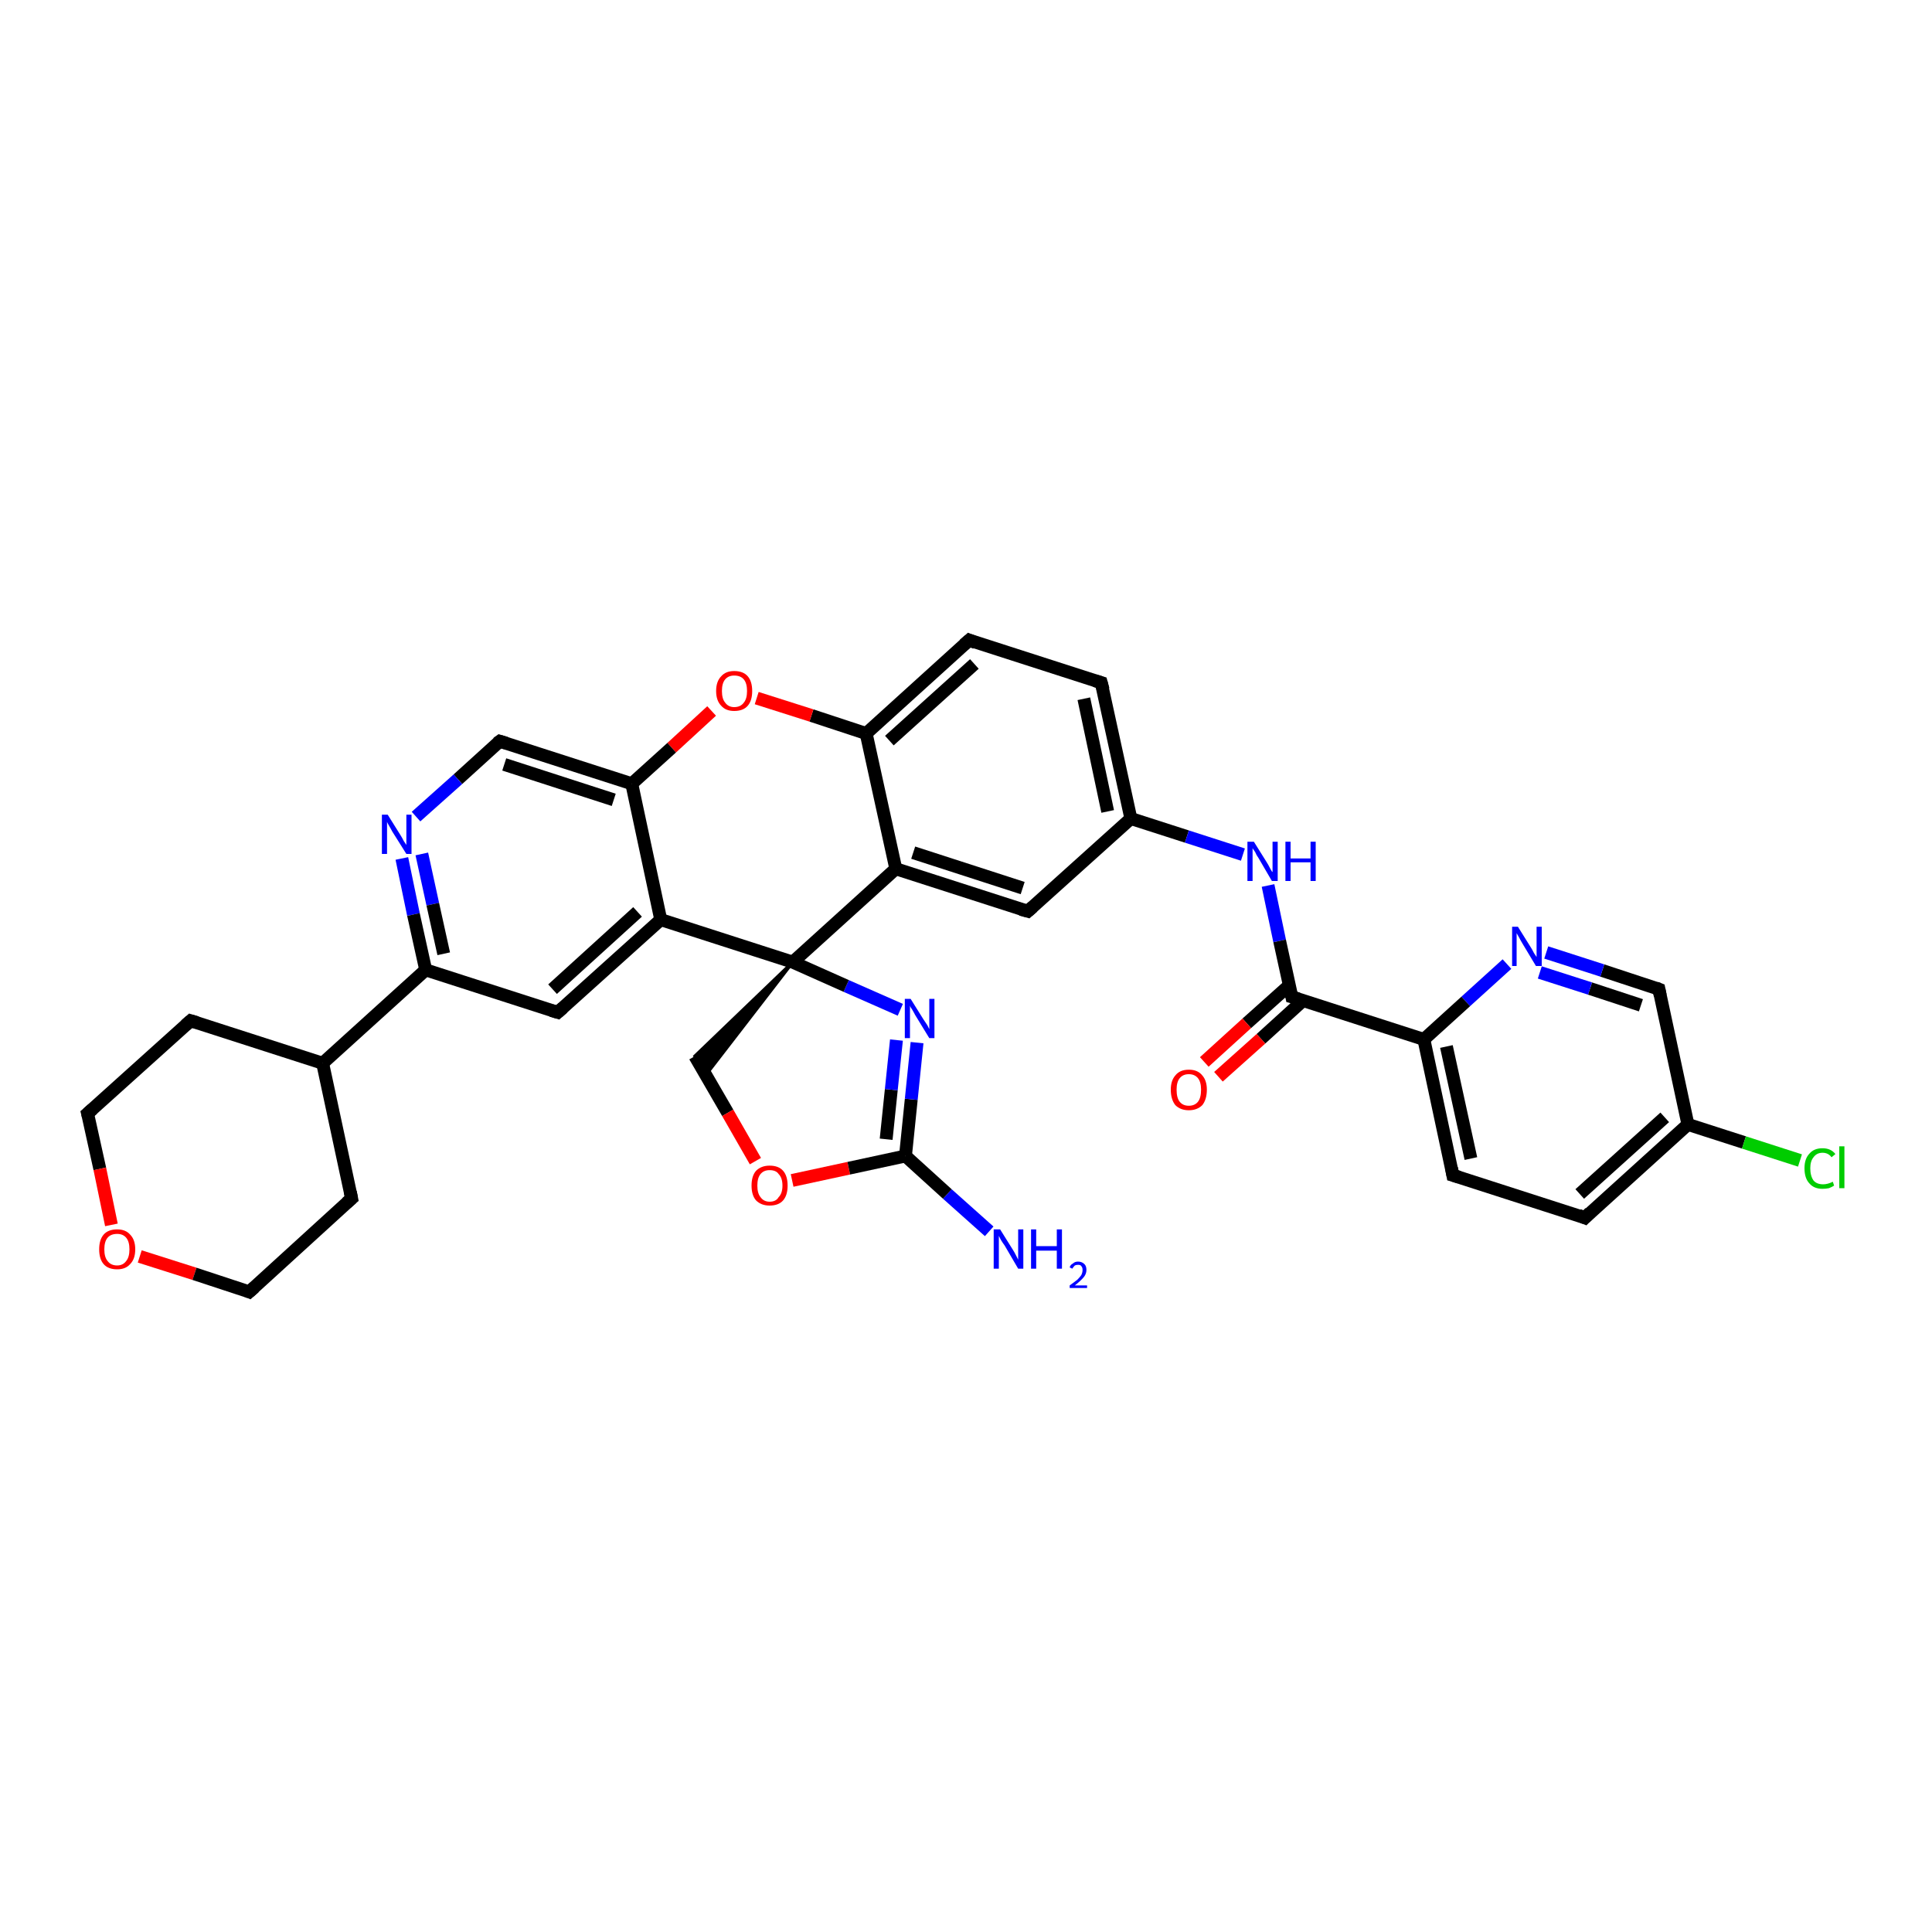 <?xml version='1.0' encoding='iso-8859-1'?>
<svg version='1.1' baseProfile='full'
              xmlns='http://www.w3.org/2000/svg'
                      xmlns:rdkit='http://www.rdkit.org/xml'
                      xmlns:xlink='http://www.w3.org/1999/xlink'
                  xml:space='preserve'
width='300px' height='300px' viewBox='0 0 300 300'>
<!-- END OF HEADER -->
<rect style='opacity:1.0;fill:#FFFFFF;stroke:none' width='300.0' height='300.0' x='0.0' y='0.0'> </rect>
<path class='bond-0 atom-0 atom-1' d='M 153.6,191.2 L 147.1,185.4' style='fill:none;fill-rule:evenodd;stroke:#0000FF;stroke-width:2.0px;stroke-linecap:butt;stroke-linejoin:miter;stroke-opacity:1' />
<path class='bond-0 atom-0 atom-1' d='M 147.1,185.4 L 140.6,179.5' style='fill:none;fill-rule:evenodd;stroke:#000000;stroke-width:2.0px;stroke-linecap:butt;stroke-linejoin:miter;stroke-opacity:1' />
<path class='bond-1 atom-1 atom-2' d='M 140.6,179.5 L 141.5,170.7' style='fill:none;fill-rule:evenodd;stroke:#000000;stroke-width:2.0px;stroke-linecap:butt;stroke-linejoin:miter;stroke-opacity:1' />
<path class='bond-1 atom-1 atom-2' d='M 141.5,170.7 L 142.4,161.9' style='fill:none;fill-rule:evenodd;stroke:#0000FF;stroke-width:2.0px;stroke-linecap:butt;stroke-linejoin:miter;stroke-opacity:1' />
<path class='bond-1 atom-1 atom-2' d='M 137.6,176.9 L 138.4,169.2' style='fill:none;fill-rule:evenodd;stroke:#000000;stroke-width:2.0px;stroke-linecap:butt;stroke-linejoin:miter;stroke-opacity:1' />
<path class='bond-1 atom-1 atom-2' d='M 138.4,169.2 L 139.2,161.5' style='fill:none;fill-rule:evenodd;stroke:#0000FF;stroke-width:2.0px;stroke-linecap:butt;stroke-linejoin:miter;stroke-opacity:1' />
<path class='bond-2 atom-2 atom-3' d='M 139.8,156.8 L 131.4,153.1' style='fill:none;fill-rule:evenodd;stroke:#0000FF;stroke-width:2.0px;stroke-linecap:butt;stroke-linejoin:miter;stroke-opacity:1' />
<path class='bond-2 atom-2 atom-3' d='M 131.4,153.1 L 123.1,149.4' style='fill:none;fill-rule:evenodd;stroke:#000000;stroke-width:2.0px;stroke-linecap:butt;stroke-linejoin:miter;stroke-opacity:1' />
<path class='bond-3 atom-3 atom-4' d='M 123.1,149.4 L 109.6,166.9 L 107.9,164.0 Z' style='fill:#000000;fill-rule:evenodd;fill-opacity:1;stroke:#000000;stroke-width:0.5px;stroke-linecap:butt;stroke-linejoin:miter;stroke-opacity:1;' />
<path class='bond-4 atom-4 atom-5' d='M 107.9,164.0 L 113.0,172.8' style='fill:none;fill-rule:evenodd;stroke:#000000;stroke-width:2.0px;stroke-linecap:butt;stroke-linejoin:miter;stroke-opacity:1' />
<path class='bond-4 atom-4 atom-5' d='M 113.0,172.8 L 117.3,180.3' style='fill:none;fill-rule:evenodd;stroke:#FF0000;stroke-width:2.0px;stroke-linecap:butt;stroke-linejoin:miter;stroke-opacity:1' />
<path class='bond-5 atom-3 atom-6' d='M 123.1,149.4 L 139.1,134.9' style='fill:none;fill-rule:evenodd;stroke:#000000;stroke-width:2.0px;stroke-linecap:butt;stroke-linejoin:miter;stroke-opacity:1' />
<path class='bond-6 atom-6 atom-7' d='M 139.1,134.9 L 159.6,141.5' style='fill:none;fill-rule:evenodd;stroke:#000000;stroke-width:2.0px;stroke-linecap:butt;stroke-linejoin:miter;stroke-opacity:1' />
<path class='bond-6 atom-6 atom-7' d='M 141.8,132.4 L 158.8,137.9' style='fill:none;fill-rule:evenodd;stroke:#000000;stroke-width:2.0px;stroke-linecap:butt;stroke-linejoin:miter;stroke-opacity:1' />
<path class='bond-7 atom-7 atom-8' d='M 159.6,141.5 L 175.6,127.1' style='fill:none;fill-rule:evenodd;stroke:#000000;stroke-width:2.0px;stroke-linecap:butt;stroke-linejoin:miter;stroke-opacity:1' />
<path class='bond-8 atom-8 atom-9' d='M 175.6,127.1 L 184.3,129.9' style='fill:none;fill-rule:evenodd;stroke:#000000;stroke-width:2.0px;stroke-linecap:butt;stroke-linejoin:miter;stroke-opacity:1' />
<path class='bond-8 atom-8 atom-9' d='M 184.3,129.9 L 193.0,132.7' style='fill:none;fill-rule:evenodd;stroke:#0000FF;stroke-width:2.0px;stroke-linecap:butt;stroke-linejoin:miter;stroke-opacity:1' />
<path class='bond-9 atom-9 atom-10' d='M 196.9,137.5 L 198.7,146.1' style='fill:none;fill-rule:evenodd;stroke:#0000FF;stroke-width:2.0px;stroke-linecap:butt;stroke-linejoin:miter;stroke-opacity:1' />
<path class='bond-9 atom-9 atom-10' d='M 198.7,146.1 L 200.6,154.8' style='fill:none;fill-rule:evenodd;stroke:#000000;stroke-width:2.0px;stroke-linecap:butt;stroke-linejoin:miter;stroke-opacity:1' />
<path class='bond-10 atom-10 atom-11' d='M 200.2,153.0 L 193.6,158.9' style='fill:none;fill-rule:evenodd;stroke:#000000;stroke-width:2.0px;stroke-linecap:butt;stroke-linejoin:miter;stroke-opacity:1' />
<path class='bond-10 atom-10 atom-11' d='M 193.6,158.9 L 187.0,164.9' style='fill:none;fill-rule:evenodd;stroke:#FF0000;stroke-width:2.0px;stroke-linecap:butt;stroke-linejoin:miter;stroke-opacity:1' />
<path class='bond-10 atom-10 atom-11' d='M 202.4,155.3 L 195.8,161.3' style='fill:none;fill-rule:evenodd;stroke:#000000;stroke-width:2.0px;stroke-linecap:butt;stroke-linejoin:miter;stroke-opacity:1' />
<path class='bond-10 atom-10 atom-11' d='M 195.8,161.3 L 189.2,167.2' style='fill:none;fill-rule:evenodd;stroke:#FF0000;stroke-width:2.0px;stroke-linecap:butt;stroke-linejoin:miter;stroke-opacity:1' />
<path class='bond-11 atom-10 atom-12' d='M 200.6,154.8 L 221.1,161.4' style='fill:none;fill-rule:evenodd;stroke:#000000;stroke-width:2.0px;stroke-linecap:butt;stroke-linejoin:miter;stroke-opacity:1' />
<path class='bond-12 atom-12 atom-13' d='M 221.1,161.4 L 225.6,182.5' style='fill:none;fill-rule:evenodd;stroke:#000000;stroke-width:2.0px;stroke-linecap:butt;stroke-linejoin:miter;stroke-opacity:1' />
<path class='bond-12 atom-12 atom-13' d='M 224.6,162.5 L 228.4,179.9' style='fill:none;fill-rule:evenodd;stroke:#000000;stroke-width:2.0px;stroke-linecap:butt;stroke-linejoin:miter;stroke-opacity:1' />
<path class='bond-13 atom-13 atom-14' d='M 225.6,182.5 L 246.1,189.1' style='fill:none;fill-rule:evenodd;stroke:#000000;stroke-width:2.0px;stroke-linecap:butt;stroke-linejoin:miter;stroke-opacity:1' />
<path class='bond-14 atom-14 atom-15' d='M 246.1,189.1 L 262.1,174.6' style='fill:none;fill-rule:evenodd;stroke:#000000;stroke-width:2.0px;stroke-linecap:butt;stroke-linejoin:miter;stroke-opacity:1' />
<path class='bond-14 atom-14 atom-15' d='M 245.3,185.4 L 258.5,173.5' style='fill:none;fill-rule:evenodd;stroke:#000000;stroke-width:2.0px;stroke-linecap:butt;stroke-linejoin:miter;stroke-opacity:1' />
<path class='bond-15 atom-15 atom-16' d='M 262.1,174.6 L 270.8,177.4' style='fill:none;fill-rule:evenodd;stroke:#000000;stroke-width:2.0px;stroke-linecap:butt;stroke-linejoin:miter;stroke-opacity:1' />
<path class='bond-15 atom-15 atom-16' d='M 270.8,177.4 L 279.5,180.2' style='fill:none;fill-rule:evenodd;stroke:#00CC00;stroke-width:2.0px;stroke-linecap:butt;stroke-linejoin:miter;stroke-opacity:1' />
<path class='bond-16 atom-15 atom-17' d='M 262.1,174.6 L 257.6,153.6' style='fill:none;fill-rule:evenodd;stroke:#000000;stroke-width:2.0px;stroke-linecap:butt;stroke-linejoin:miter;stroke-opacity:1' />
<path class='bond-17 atom-17 atom-18' d='M 257.6,153.6 L 248.8,150.7' style='fill:none;fill-rule:evenodd;stroke:#000000;stroke-width:2.0px;stroke-linecap:butt;stroke-linejoin:miter;stroke-opacity:1' />
<path class='bond-17 atom-17 atom-18' d='M 248.8,150.7 L 240.1,147.9' style='fill:none;fill-rule:evenodd;stroke:#0000FF;stroke-width:2.0px;stroke-linecap:butt;stroke-linejoin:miter;stroke-opacity:1' />
<path class='bond-17 atom-17 atom-18' d='M 254.8,156.1 L 246.9,153.5' style='fill:none;fill-rule:evenodd;stroke:#000000;stroke-width:2.0px;stroke-linecap:butt;stroke-linejoin:miter;stroke-opacity:1' />
<path class='bond-17 atom-17 atom-18' d='M 246.9,153.5 L 239.1,151.0' style='fill:none;fill-rule:evenodd;stroke:#0000FF;stroke-width:2.0px;stroke-linecap:butt;stroke-linejoin:miter;stroke-opacity:1' />
<path class='bond-18 atom-8 atom-19' d='M 175.6,127.1 L 171.0,106.0' style='fill:none;fill-rule:evenodd;stroke:#000000;stroke-width:2.0px;stroke-linecap:butt;stroke-linejoin:miter;stroke-opacity:1' />
<path class='bond-18 atom-8 atom-19' d='M 172.0,126.0 L 168.3,108.5' style='fill:none;fill-rule:evenodd;stroke:#000000;stroke-width:2.0px;stroke-linecap:butt;stroke-linejoin:miter;stroke-opacity:1' />
<path class='bond-19 atom-19 atom-20' d='M 171.0,106.0 L 150.5,99.4' style='fill:none;fill-rule:evenodd;stroke:#000000;stroke-width:2.0px;stroke-linecap:butt;stroke-linejoin:miter;stroke-opacity:1' />
<path class='bond-20 atom-20 atom-21' d='M 150.5,99.4 L 134.5,113.9' style='fill:none;fill-rule:evenodd;stroke:#000000;stroke-width:2.0px;stroke-linecap:butt;stroke-linejoin:miter;stroke-opacity:1' />
<path class='bond-20 atom-20 atom-21' d='M 151.3,103.1 L 138.1,115.0' style='fill:none;fill-rule:evenodd;stroke:#000000;stroke-width:2.0px;stroke-linecap:butt;stroke-linejoin:miter;stroke-opacity:1' />
<path class='bond-21 atom-21 atom-22' d='M 134.5,113.9 L 126.0,111.1' style='fill:none;fill-rule:evenodd;stroke:#000000;stroke-width:2.0px;stroke-linecap:butt;stroke-linejoin:miter;stroke-opacity:1' />
<path class='bond-21 atom-21 atom-22' d='M 126.0,111.1 L 117.5,108.4' style='fill:none;fill-rule:evenodd;stroke:#FF0000;stroke-width:2.0px;stroke-linecap:butt;stroke-linejoin:miter;stroke-opacity:1' />
<path class='bond-22 atom-22 atom-23' d='M 110.5,110.4 L 104.3,116.1' style='fill:none;fill-rule:evenodd;stroke:#FF0000;stroke-width:2.0px;stroke-linecap:butt;stroke-linejoin:miter;stroke-opacity:1' />
<path class='bond-22 atom-22 atom-23' d='M 104.3,116.1 L 98.1,121.7' style='fill:none;fill-rule:evenodd;stroke:#000000;stroke-width:2.0px;stroke-linecap:butt;stroke-linejoin:miter;stroke-opacity:1' />
<path class='bond-23 atom-23 atom-24' d='M 98.1,121.7 L 77.6,115.1' style='fill:none;fill-rule:evenodd;stroke:#000000;stroke-width:2.0px;stroke-linecap:butt;stroke-linejoin:miter;stroke-opacity:1' />
<path class='bond-23 atom-23 atom-24' d='M 95.3,124.2 L 78.3,118.7' style='fill:none;fill-rule:evenodd;stroke:#000000;stroke-width:2.0px;stroke-linecap:butt;stroke-linejoin:miter;stroke-opacity:1' />
<path class='bond-24 atom-24 atom-25' d='M 77.6,115.1 L 71.1,121.0' style='fill:none;fill-rule:evenodd;stroke:#000000;stroke-width:2.0px;stroke-linecap:butt;stroke-linejoin:miter;stroke-opacity:1' />
<path class='bond-24 atom-24 atom-25' d='M 71.1,121.0 L 64.6,126.8' style='fill:none;fill-rule:evenodd;stroke:#0000FF;stroke-width:2.0px;stroke-linecap:butt;stroke-linejoin:miter;stroke-opacity:1' />
<path class='bond-25 atom-25 atom-26' d='M 62.4,133.3 L 64.2,142.0' style='fill:none;fill-rule:evenodd;stroke:#0000FF;stroke-width:2.0px;stroke-linecap:butt;stroke-linejoin:miter;stroke-opacity:1' />
<path class='bond-25 atom-25 atom-26' d='M 64.2,142.0 L 66.1,150.6' style='fill:none;fill-rule:evenodd;stroke:#000000;stroke-width:2.0px;stroke-linecap:butt;stroke-linejoin:miter;stroke-opacity:1' />
<path class='bond-25 atom-25 atom-26' d='M 65.5,132.6 L 67.2,140.4' style='fill:none;fill-rule:evenodd;stroke:#0000FF;stroke-width:2.0px;stroke-linecap:butt;stroke-linejoin:miter;stroke-opacity:1' />
<path class='bond-25 atom-25 atom-26' d='M 67.2,140.4 L 68.9,148.1' style='fill:none;fill-rule:evenodd;stroke:#000000;stroke-width:2.0px;stroke-linecap:butt;stroke-linejoin:miter;stroke-opacity:1' />
<path class='bond-26 atom-26 atom-27' d='M 66.1,150.6 L 50.1,165.1' style='fill:none;fill-rule:evenodd;stroke:#000000;stroke-width:2.0px;stroke-linecap:butt;stroke-linejoin:miter;stroke-opacity:1' />
<path class='bond-27 atom-27 atom-28' d='M 50.1,165.1 L 29.6,158.5' style='fill:none;fill-rule:evenodd;stroke:#000000;stroke-width:2.0px;stroke-linecap:butt;stroke-linejoin:miter;stroke-opacity:1' />
<path class='bond-28 atom-28 atom-29' d='M 29.6,158.5 L 13.6,172.9' style='fill:none;fill-rule:evenodd;stroke:#000000;stroke-width:2.0px;stroke-linecap:butt;stroke-linejoin:miter;stroke-opacity:1' />
<path class='bond-29 atom-29 atom-30' d='M 13.6,172.9 L 15.5,181.5' style='fill:none;fill-rule:evenodd;stroke:#000000;stroke-width:2.0px;stroke-linecap:butt;stroke-linejoin:miter;stroke-opacity:1' />
<path class='bond-29 atom-29 atom-30' d='M 15.5,181.5 L 17.3,190.2' style='fill:none;fill-rule:evenodd;stroke:#FF0000;stroke-width:2.0px;stroke-linecap:butt;stroke-linejoin:miter;stroke-opacity:1' />
<path class='bond-30 atom-30 atom-31' d='M 21.7,195.1 L 30.2,197.8' style='fill:none;fill-rule:evenodd;stroke:#FF0000;stroke-width:2.0px;stroke-linecap:butt;stroke-linejoin:miter;stroke-opacity:1' />
<path class='bond-30 atom-30 atom-31' d='M 30.2,197.8 L 38.7,200.6' style='fill:none;fill-rule:evenodd;stroke:#000000;stroke-width:2.0px;stroke-linecap:butt;stroke-linejoin:miter;stroke-opacity:1' />
<path class='bond-31 atom-31 atom-32' d='M 38.7,200.6 L 54.6,186.1' style='fill:none;fill-rule:evenodd;stroke:#000000;stroke-width:2.0px;stroke-linecap:butt;stroke-linejoin:miter;stroke-opacity:1' />
<path class='bond-32 atom-26 atom-33' d='M 66.1,150.6 L 86.6,157.2' style='fill:none;fill-rule:evenodd;stroke:#000000;stroke-width:2.0px;stroke-linecap:butt;stroke-linejoin:miter;stroke-opacity:1' />
<path class='bond-33 atom-33 atom-34' d='M 86.6,157.2 L 102.6,142.8' style='fill:none;fill-rule:evenodd;stroke:#000000;stroke-width:2.0px;stroke-linecap:butt;stroke-linejoin:miter;stroke-opacity:1' />
<path class='bond-33 atom-33 atom-34' d='M 85.8,153.6 L 99.0,141.6' style='fill:none;fill-rule:evenodd;stroke:#000000;stroke-width:2.0px;stroke-linecap:butt;stroke-linejoin:miter;stroke-opacity:1' />
<path class='bond-34 atom-5 atom-1' d='M 123.0,183.3 L 131.8,181.4' style='fill:none;fill-rule:evenodd;stroke:#FF0000;stroke-width:2.0px;stroke-linecap:butt;stroke-linejoin:miter;stroke-opacity:1' />
<path class='bond-34 atom-5 atom-1' d='M 131.8,181.4 L 140.6,179.5' style='fill:none;fill-rule:evenodd;stroke:#000000;stroke-width:2.0px;stroke-linecap:butt;stroke-linejoin:miter;stroke-opacity:1' />
<path class='bond-35 atom-21 atom-6' d='M 134.5,113.9 L 139.1,134.9' style='fill:none;fill-rule:evenodd;stroke:#000000;stroke-width:2.0px;stroke-linecap:butt;stroke-linejoin:miter;stroke-opacity:1' />
<path class='bond-36 atom-34 atom-23' d='M 102.6,142.8 L 98.1,121.7' style='fill:none;fill-rule:evenodd;stroke:#000000;stroke-width:2.0px;stroke-linecap:butt;stroke-linejoin:miter;stroke-opacity:1' />
<path class='bond-37 atom-34 atom-3' d='M 102.6,142.8 L 123.1,149.4' style='fill:none;fill-rule:evenodd;stroke:#000000;stroke-width:2.0px;stroke-linecap:butt;stroke-linejoin:miter;stroke-opacity:1' />
<path class='bond-38 atom-18 atom-12' d='M 234.0,149.7 L 227.6,155.5' style='fill:none;fill-rule:evenodd;stroke:#0000FF;stroke-width:2.0px;stroke-linecap:butt;stroke-linejoin:miter;stroke-opacity:1' />
<path class='bond-38 atom-18 atom-12' d='M 227.6,155.5 L 221.1,161.4' style='fill:none;fill-rule:evenodd;stroke:#000000;stroke-width:2.0px;stroke-linecap:butt;stroke-linejoin:miter;stroke-opacity:1' />
<path class='bond-39 atom-32 atom-27' d='M 54.6,186.1 L 50.1,165.1' style='fill:none;fill-rule:evenodd;stroke:#000000;stroke-width:2.0px;stroke-linecap:butt;stroke-linejoin:miter;stroke-opacity:1' />
<path d='M 158.5,141.2 L 159.6,141.5 L 160.4,140.8' style='fill:none;stroke:#000000;stroke-width:2.0px;stroke-linecap:butt;stroke-linejoin:miter;stroke-opacity:1;' />
<path d='M 200.5,154.3 L 200.6,154.8 L 201.6,155.1' style='fill:none;stroke:#000000;stroke-width:2.0px;stroke-linecap:butt;stroke-linejoin:miter;stroke-opacity:1;' />
<path d='M 225.4,181.4 L 225.6,182.5 L 226.6,182.8' style='fill:none;stroke:#000000;stroke-width:2.0px;stroke-linecap:butt;stroke-linejoin:miter;stroke-opacity:1;' />
<path d='M 245.1,188.7 L 246.1,189.1 L 246.9,188.3' style='fill:none;stroke:#000000;stroke-width:2.0px;stroke-linecap:butt;stroke-linejoin:miter;stroke-opacity:1;' />
<path d='M 257.8,154.6 L 257.6,153.6 L 257.1,153.4' style='fill:none;stroke:#000000;stroke-width:2.0px;stroke-linecap:butt;stroke-linejoin:miter;stroke-opacity:1;' />
<path d='M 171.3,107.1 L 171.0,106.0 L 170.0,105.7' style='fill:none;stroke:#000000;stroke-width:2.0px;stroke-linecap:butt;stroke-linejoin:miter;stroke-opacity:1;' />
<path d='M 151.5,99.8 L 150.5,99.4 L 149.7,100.1' style='fill:none;stroke:#000000;stroke-width:2.0px;stroke-linecap:butt;stroke-linejoin:miter;stroke-opacity:1;' />
<path d='M 78.6,115.4 L 77.6,115.1 L 77.2,115.4' style='fill:none;stroke:#000000;stroke-width:2.0px;stroke-linecap:butt;stroke-linejoin:miter;stroke-opacity:1;' />
<path d='M 30.6,158.8 L 29.6,158.5 L 28.8,159.2' style='fill:none;stroke:#000000;stroke-width:2.0px;stroke-linecap:butt;stroke-linejoin:miter;stroke-opacity:1;' />
<path d='M 14.4,172.2 L 13.6,172.9 L 13.7,173.3' style='fill:none;stroke:#000000;stroke-width:2.0px;stroke-linecap:butt;stroke-linejoin:miter;stroke-opacity:1;' />
<path d='M 38.2,200.4 L 38.7,200.6 L 39.5,199.9' style='fill:none;stroke:#000000;stroke-width:2.0px;stroke-linecap:butt;stroke-linejoin:miter;stroke-opacity:1;' />
<path d='M 53.8,186.8 L 54.6,186.1 L 54.4,185.1' style='fill:none;stroke:#000000;stroke-width:2.0px;stroke-linecap:butt;stroke-linejoin:miter;stroke-opacity:1;' />
<path d='M 85.6,156.9 L 86.6,157.2 L 87.4,156.5' style='fill:none;stroke:#000000;stroke-width:2.0px;stroke-linecap:butt;stroke-linejoin:miter;stroke-opacity:1;' />
<path class='atom-0' d='M 155.3 190.9
L 157.3 194.1
Q 157.5 194.4, 157.8 195.0
Q 158.1 195.6, 158.1 195.6
L 158.1 190.9
L 158.9 190.9
L 158.9 197.0
L 158.1 197.0
L 156.0 193.4
Q 155.7 193.0, 155.4 192.5
Q 155.2 192.1, 155.1 191.9
L 155.1 197.0
L 154.3 197.0
L 154.3 190.9
L 155.3 190.9
' fill='#0000FF'/>
<path class='atom-0' d='M 160.1 190.9
L 160.9 190.9
L 160.9 193.5
L 164.1 193.5
L 164.1 190.9
L 164.9 190.9
L 164.9 197.0
L 164.1 197.0
L 164.1 194.2
L 160.9 194.2
L 160.9 197.0
L 160.1 197.0
L 160.1 190.9
' fill='#0000FF'/>
<path class='atom-0' d='M 166.1 196.8
Q 166.2 196.4, 166.6 196.2
Q 166.9 195.9, 167.4 195.9
Q 168.0 195.9, 168.4 196.3
Q 168.7 196.6, 168.7 197.2
Q 168.7 197.8, 168.3 198.3
Q 167.8 198.9, 166.9 199.6
L 168.8 199.6
L 168.8 200.0
L 166.1 200.0
L 166.1 199.6
Q 166.8 199.1, 167.3 198.7
Q 167.7 198.3, 167.9 198.0
Q 168.1 197.6, 168.1 197.2
Q 168.1 196.8, 167.9 196.6
Q 167.8 196.4, 167.4 196.4
Q 167.1 196.4, 166.9 196.5
Q 166.7 196.7, 166.5 197.0
L 166.1 196.8
' fill='#0000FF'/>
<path class='atom-2' d='M 141.4 155.1
L 143.4 158.3
Q 143.6 158.6, 144.0 159.2
Q 144.3 159.8, 144.3 159.8
L 144.3 155.1
L 145.1 155.1
L 145.1 161.2
L 144.3 161.2
L 142.1 157.6
Q 141.9 157.2, 141.6 156.7
Q 141.3 156.3, 141.3 156.1
L 141.3 161.2
L 140.5 161.2
L 140.5 155.1
L 141.4 155.1
' fill='#0000FF'/>
<path class='atom-5' d='M 116.7 184.1
Q 116.7 182.6, 117.4 181.8
Q 118.2 181.0, 119.5 181.0
Q 120.9 181.0, 121.6 181.8
Q 122.3 182.6, 122.3 184.1
Q 122.3 185.6, 121.6 186.4
Q 120.9 187.2, 119.5 187.2
Q 118.2 187.2, 117.4 186.4
Q 116.7 185.6, 116.7 184.1
M 119.5 186.6
Q 120.5 186.6, 120.9 185.9
Q 121.5 185.3, 121.5 184.1
Q 121.5 182.9, 120.9 182.3
Q 120.5 181.7, 119.5 181.7
Q 118.6 181.7, 118.1 182.3
Q 117.6 182.9, 117.6 184.1
Q 117.6 185.3, 118.1 185.9
Q 118.6 186.6, 119.5 186.6
' fill='#FF0000'/>
<path class='atom-9' d='M 194.7 130.7
L 196.7 133.9
Q 196.9 134.2, 197.2 134.8
Q 197.5 135.4, 197.6 135.4
L 197.6 130.7
L 198.4 130.7
L 198.4 136.8
L 197.5 136.8
L 195.4 133.2
Q 195.1 132.8, 194.9 132.3
Q 194.6 131.9, 194.5 131.7
L 194.5 136.8
L 193.7 136.8
L 193.7 130.7
L 194.7 130.7
' fill='#0000FF'/>
<path class='atom-9' d='M 199.6 130.7
L 200.4 130.7
L 200.4 133.3
L 203.5 133.3
L 203.5 130.7
L 204.3 130.7
L 204.3 136.8
L 203.5 136.8
L 203.5 133.9
L 200.4 133.9
L 200.4 136.8
L 199.6 136.8
L 199.6 130.7
' fill='#0000FF'/>
<path class='atom-11' d='M 181.8 169.2
Q 181.8 167.8, 182.5 167.0
Q 183.2 166.1, 184.6 166.1
Q 186.0 166.1, 186.7 167.0
Q 187.4 167.8, 187.4 169.2
Q 187.4 170.7, 186.7 171.6
Q 185.9 172.4, 184.6 172.4
Q 183.3 172.4, 182.5 171.6
Q 181.8 170.7, 181.8 169.2
M 184.6 171.7
Q 185.5 171.7, 186.0 171.1
Q 186.5 170.5, 186.5 169.2
Q 186.5 168.0, 186.0 167.4
Q 185.5 166.8, 184.6 166.8
Q 183.7 166.8, 183.2 167.4
Q 182.7 168.0, 182.7 169.2
Q 182.7 170.5, 183.2 171.1
Q 183.7 171.7, 184.6 171.7
' fill='#FF0000'/>
<path class='atom-16' d='M 280.2 181.4
Q 280.2 179.9, 281.0 179.1
Q 281.7 178.3, 283.0 178.3
Q 284.3 178.3, 285.0 179.2
L 284.4 179.7
Q 283.9 179.0, 283.0 179.0
Q 282.1 179.0, 281.6 179.7
Q 281.1 180.3, 281.1 181.4
Q 281.1 182.6, 281.6 183.3
Q 282.1 183.9, 283.1 183.9
Q 283.8 183.9, 284.6 183.5
L 284.8 184.1
Q 284.5 184.3, 284.0 184.5
Q 283.5 184.6, 283.0 184.6
Q 281.7 184.6, 281.0 183.8
Q 280.2 183.0, 280.2 181.4
' fill='#00CC00'/>
<path class='atom-16' d='M 285.6 178.0
L 286.4 178.0
L 286.4 184.5
L 285.6 184.5
L 285.6 178.0
' fill='#00CC00'/>
<path class='atom-18' d='M 235.7 143.9
L 237.7 147.1
Q 237.9 147.4, 238.2 148.0
Q 238.6 148.6, 238.6 148.6
L 238.6 143.9
L 239.4 143.9
L 239.4 150.0
L 238.5 150.0
L 236.4 146.5
Q 236.1 146.0, 235.9 145.6
Q 235.6 145.1, 235.5 144.9
L 235.5 150.0
L 234.8 150.0
L 234.8 143.9
L 235.7 143.9
' fill='#0000FF'/>
<path class='atom-22' d='M 111.2 107.3
Q 111.2 105.8, 112.0 105.0
Q 112.7 104.2, 114.0 104.2
Q 115.4 104.2, 116.1 105.0
Q 116.8 105.8, 116.8 107.3
Q 116.8 108.8, 116.1 109.6
Q 115.4 110.4, 114.0 110.4
Q 112.7 110.4, 112.0 109.6
Q 111.2 108.8, 111.2 107.3
M 114.0 109.8
Q 115.0 109.8, 115.5 109.1
Q 116.0 108.5, 116.0 107.3
Q 116.0 106.1, 115.5 105.5
Q 115.0 104.9, 114.0 104.9
Q 113.1 104.9, 112.6 105.5
Q 112.1 106.1, 112.1 107.3
Q 112.1 108.5, 112.6 109.1
Q 113.1 109.8, 114.0 109.8
' fill='#FF0000'/>
<path class='atom-25' d='M 60.2 126.5
L 62.2 129.7
Q 62.4 130.0, 62.7 130.6
Q 63.1 131.2, 63.1 131.2
L 63.1 126.5
L 63.9 126.5
L 63.9 132.6
L 63.1 132.6
L 60.9 129.1
Q 60.7 128.7, 60.4 128.2
Q 60.1 127.7, 60.1 127.6
L 60.1 132.6
L 59.3 132.6
L 59.3 126.5
L 60.2 126.5
' fill='#0000FF'/>
<path class='atom-30' d='M 15.4 194.0
Q 15.4 192.5, 16.1 191.7
Q 16.8 190.9, 18.2 190.9
Q 19.5 190.9, 20.2 191.7
Q 21.0 192.5, 21.0 194.0
Q 21.0 195.5, 20.2 196.3
Q 19.5 197.1, 18.2 197.1
Q 16.8 197.1, 16.1 196.3
Q 15.4 195.5, 15.4 194.0
M 18.2 196.5
Q 19.1 196.5, 19.6 195.8
Q 20.1 195.2, 20.1 194.0
Q 20.1 192.8, 19.6 192.2
Q 19.1 191.6, 18.2 191.6
Q 17.2 191.6, 16.7 192.2
Q 16.2 192.8, 16.2 194.0
Q 16.2 195.2, 16.7 195.8
Q 17.2 196.5, 18.2 196.5
' fill='#FF0000'/>
</svg>
